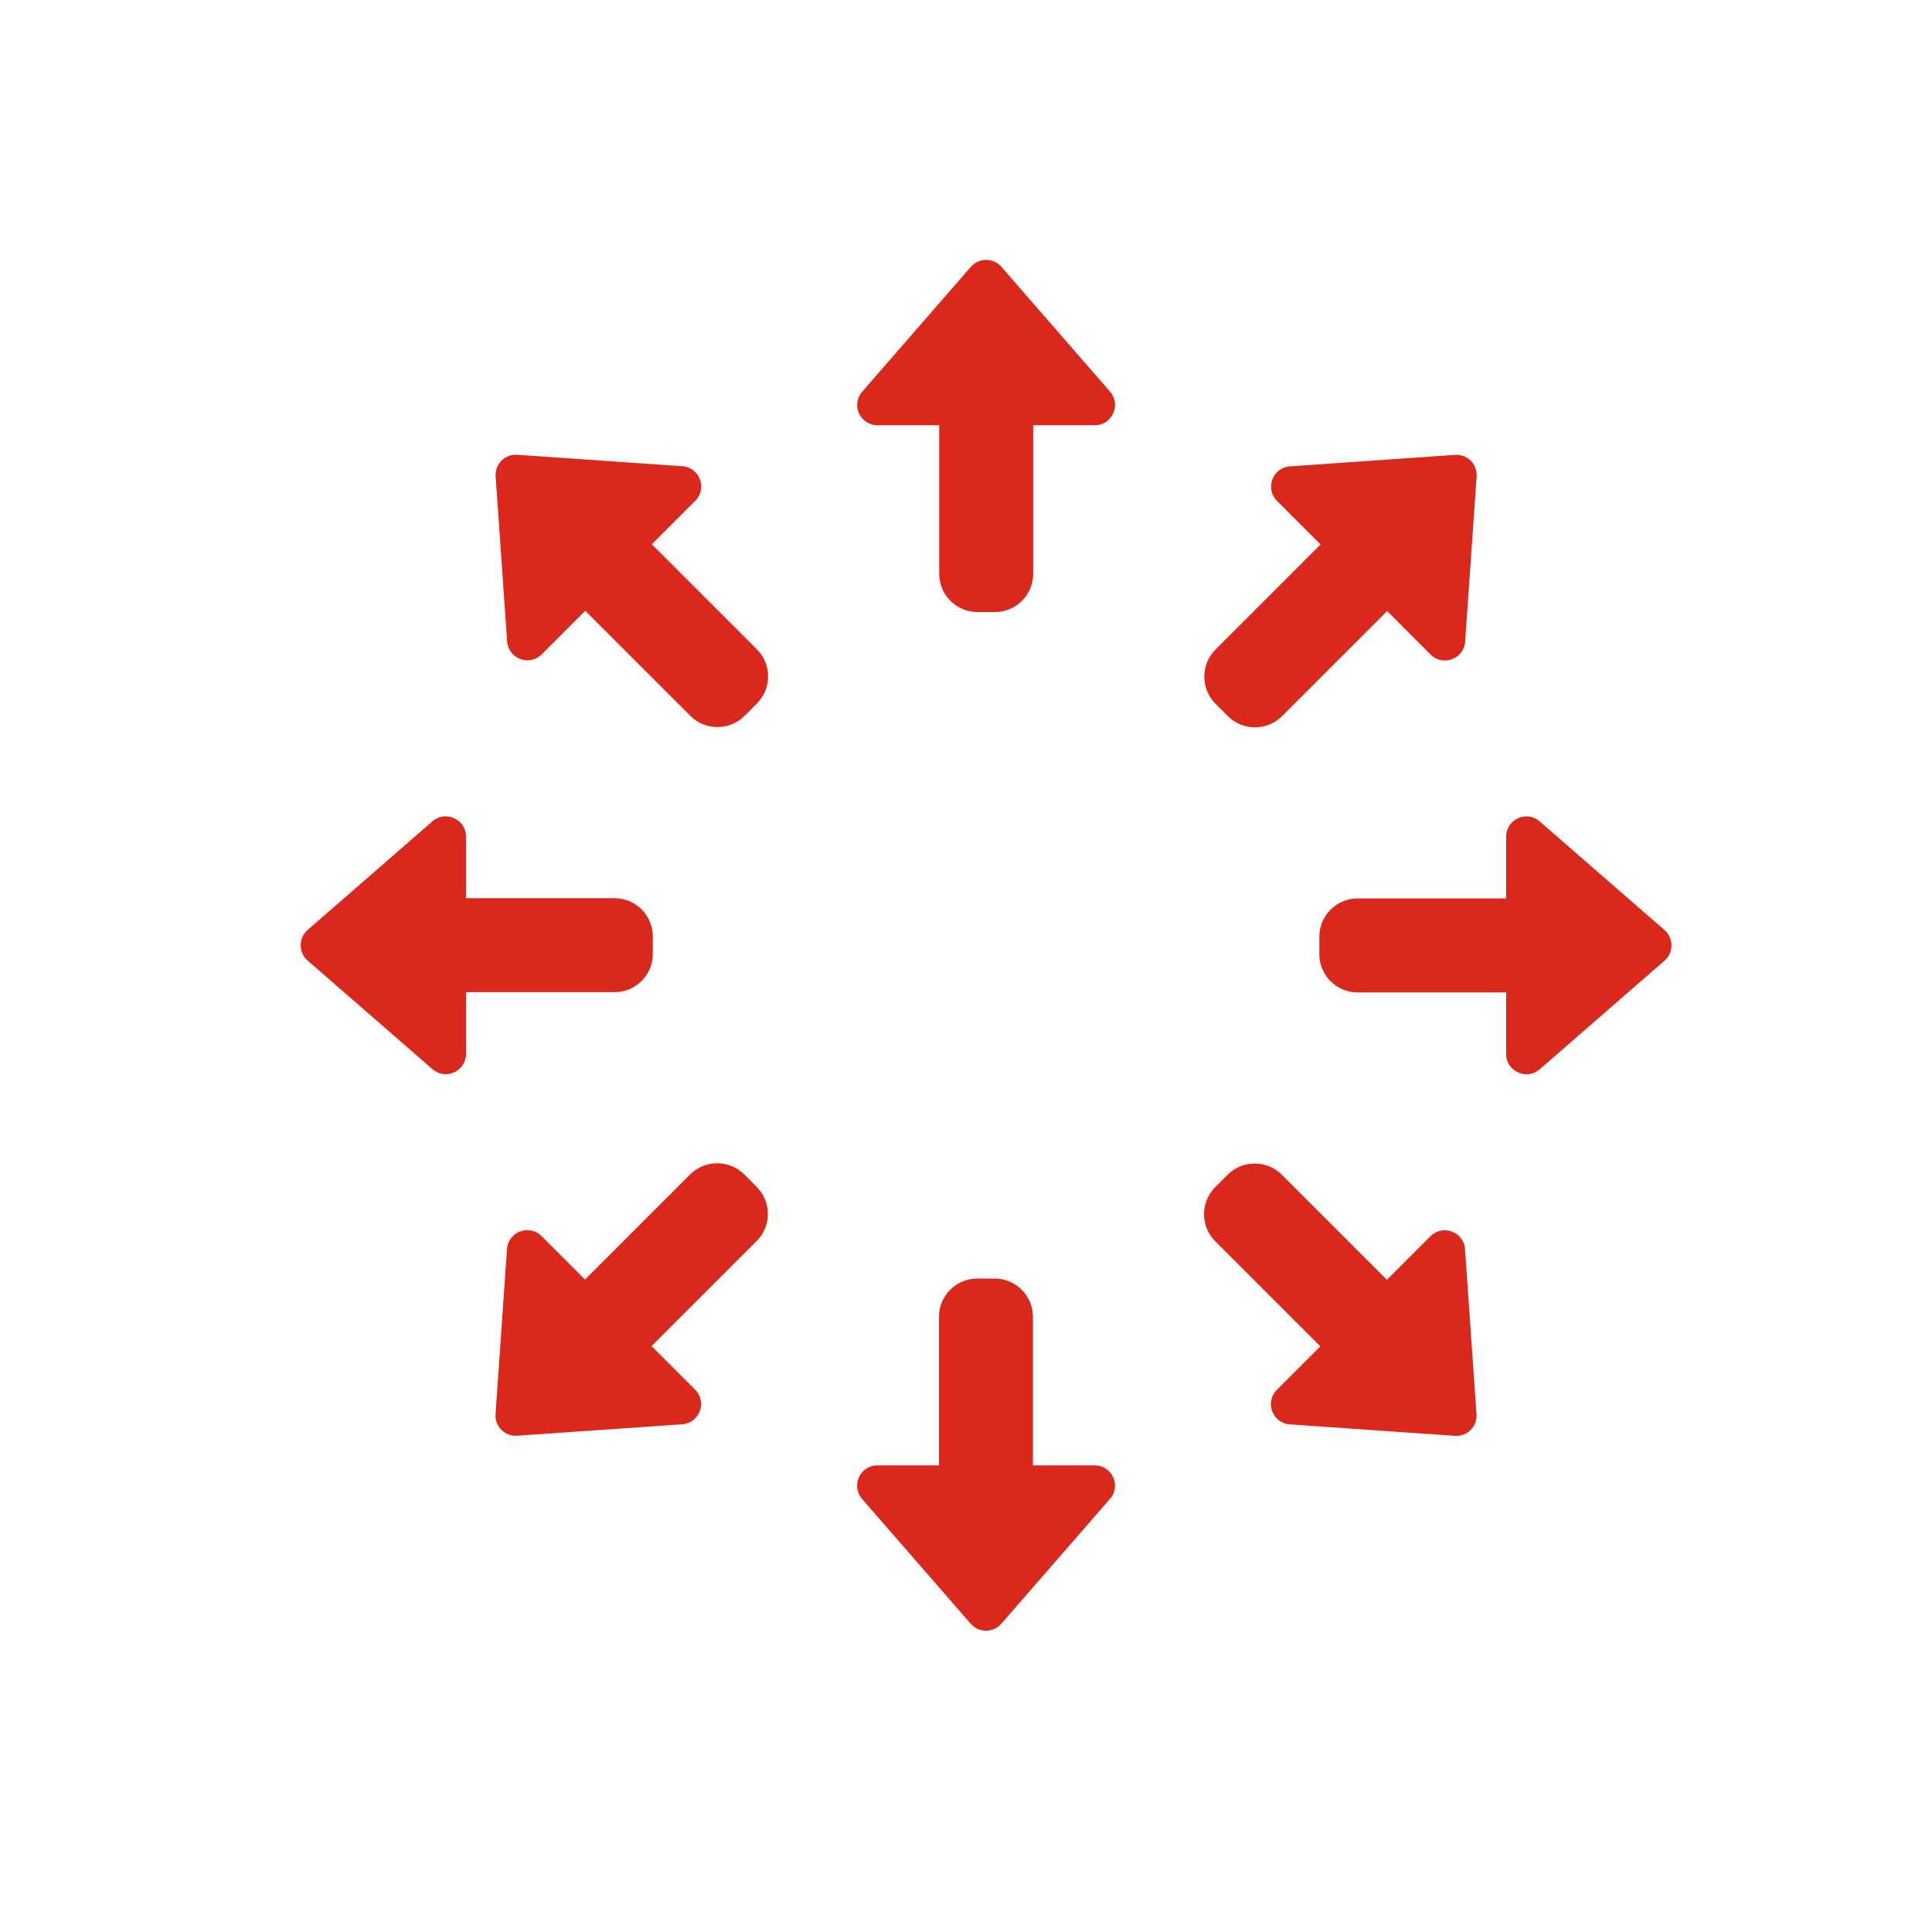 <svg xmlns="http://www.w3.org/2000/svg" xmlns:xlink="http://www.w3.org/1999/xlink" width="1024" zoomAndPan="magnify" viewBox="0 0 768 768" height="1024" preserveAspectRatio="xMidYMid meet" version="1.0"><rect x="-76.8" width="921.6" fill="#ffffff" y="-76.8" height="921.6" fill-opacity="1"/><rect x="-76.8" width="921.6" fill="#ffffff" y="-76.8" height="921.6" fill-opacity="1"/><path fill="#da291c" d="M 342.684 595.844 L 385.883 645.484 C 389.105 649.148 394.852 649.148 398.023 645.484 L 441.223 595.844 C 445.781 590.641 442.066 582.516 435.129 582.516 L 410.605 582.516 L 410.605 523.461 C 410.605 515.039 403.77 508.25 395.395 508.25 L 388.461 508.25 C 380.039 508.25 373.25 515.09 373.25 523.461 L 373.25 582.516 L 348.727 582.516 C 341.891 582.516 338.176 590.641 342.684 595.844 Z M 342.684 595.844 " fill-opacity="1" fill-rule="nonzero"/><path fill="#da291c" d="M 441.273 155.707 L 398.07 106.066 C 394.852 102.398 389.152 102.398 385.934 106.066 L 342.73 155.707 C 338.176 160.91 341.891 169.035 348.824 169.035 L 373.348 169.035 L 373.348 228.09 C 373.348 236.512 380.188 243.297 388.559 243.297 L 395.496 243.297 C 403.918 243.297 410.703 236.461 410.703 228.09 L 410.703 169.035 L 435.227 169.035 C 442.066 169.035 445.781 160.91 441.273 155.707 Z M 441.273 155.707 " fill-opacity="1" fill-rule="nonzero"/><path fill="#da291c" d="M 512.711 566.215 L 578.355 570.773 C 583.211 571.121 587.273 567.059 586.926 562.203 L 582.367 496.559 C 581.875 489.672 573.551 486.551 568.645 491.406 L 551.305 508.746 L 509.543 466.984 C 503.598 461.039 493.938 461.039 487.992 466.984 L 483.086 471.887 C 477.141 477.832 477.141 487.492 483.086 493.438 L 524.852 535.203 L 507.512 552.543 C 502.703 557.398 505.824 565.723 512.711 566.215 Z M 512.711 566.215 " fill-opacity="1" fill-rule="nonzero"/><path fill="#da291c" d="M 271.242 185.336 L 205.598 180.777 C 200.742 180.43 196.68 184.492 197.027 189.348 L 201.586 254.992 C 202.082 261.879 210.406 265 215.309 260.145 L 232.648 242.805 L 274.414 284.566 C 280.359 290.512 290.02 290.512 295.965 284.566 L 300.867 279.664 C 306.812 273.719 306.812 264.059 300.867 258.113 L 259.105 216.348 L 276.445 199.008 C 281.25 194.152 278.129 185.828 271.242 185.336 Z M 271.242 185.336 " fill-opacity="1" fill-rule="nonzero"/><path fill="#da291c" d="M 612.043 425.07 L 661.688 381.867 C 665.352 378.648 665.352 372.902 661.688 369.73 L 612.043 326.531 C 606.844 321.973 598.719 325.688 598.719 332.625 L 598.719 357.148 L 539.664 357.148 C 531.242 357.148 524.453 363.984 524.453 372.355 L 524.453 379.293 C 524.453 387.715 531.289 394.504 539.664 394.504 L 598.719 394.504 L 598.719 419.027 C 598.719 425.863 606.844 429.578 612.043 425.07 Z M 612.043 425.07 " fill-opacity="1" fill-rule="nonzero"/><path fill="#da291c" d="M 171.91 326.48 L 122.27 369.68 C 118.602 372.902 118.602 378.598 122.27 381.82 L 171.91 425.02 C 177.113 429.578 185.238 425.863 185.238 418.926 L 185.238 394.402 L 244.293 394.402 C 252.715 394.402 259.5 387.566 259.5 379.195 L 259.5 372.258 C 259.5 363.836 252.664 357.047 244.293 357.047 L 185.238 357.047 L 185.238 332.523 C 185.238 325.688 177.113 321.973 171.91 326.48 Z M 171.91 326.48 " fill-opacity="1" fill-rule="nonzero"/><path fill="#da291c" d="M 582.418 255.039 L 586.977 189.398 C 587.324 184.543 583.262 180.48 578.406 180.824 L 512.762 185.383 C 505.875 185.879 502.754 194.203 507.609 199.105 L 524.949 216.445 L 483.184 258.211 C 477.238 264.156 477.238 273.816 483.184 279.762 L 488.09 284.668 C 494.035 290.613 503.695 290.613 509.641 284.668 L 551.406 242.902 L 568.746 260.242 C 573.602 265.047 581.922 261.926 582.418 255.039 Z M 582.418 255.039 " fill-opacity="1" fill-rule="nonzero"/><path fill="#da291c" d="M 201.535 496.512 L 196.98 562.152 C 196.633 567.008 200.695 571.07 205.551 570.723 L 271.191 566.168 C 278.078 565.672 281.199 557.348 276.344 552.445 L 259.004 535.105 L 300.77 493.34 C 306.715 487.395 306.715 477.734 300.77 471.789 L 295.863 466.883 C 289.922 460.938 280.258 460.938 274.312 466.883 L 232.551 508.648 L 215.211 491.309 C 210.355 486.504 202.031 489.625 201.535 496.512 Z M 201.535 496.512 " fill-opacity="1" fill-rule="nonzero"/></svg>